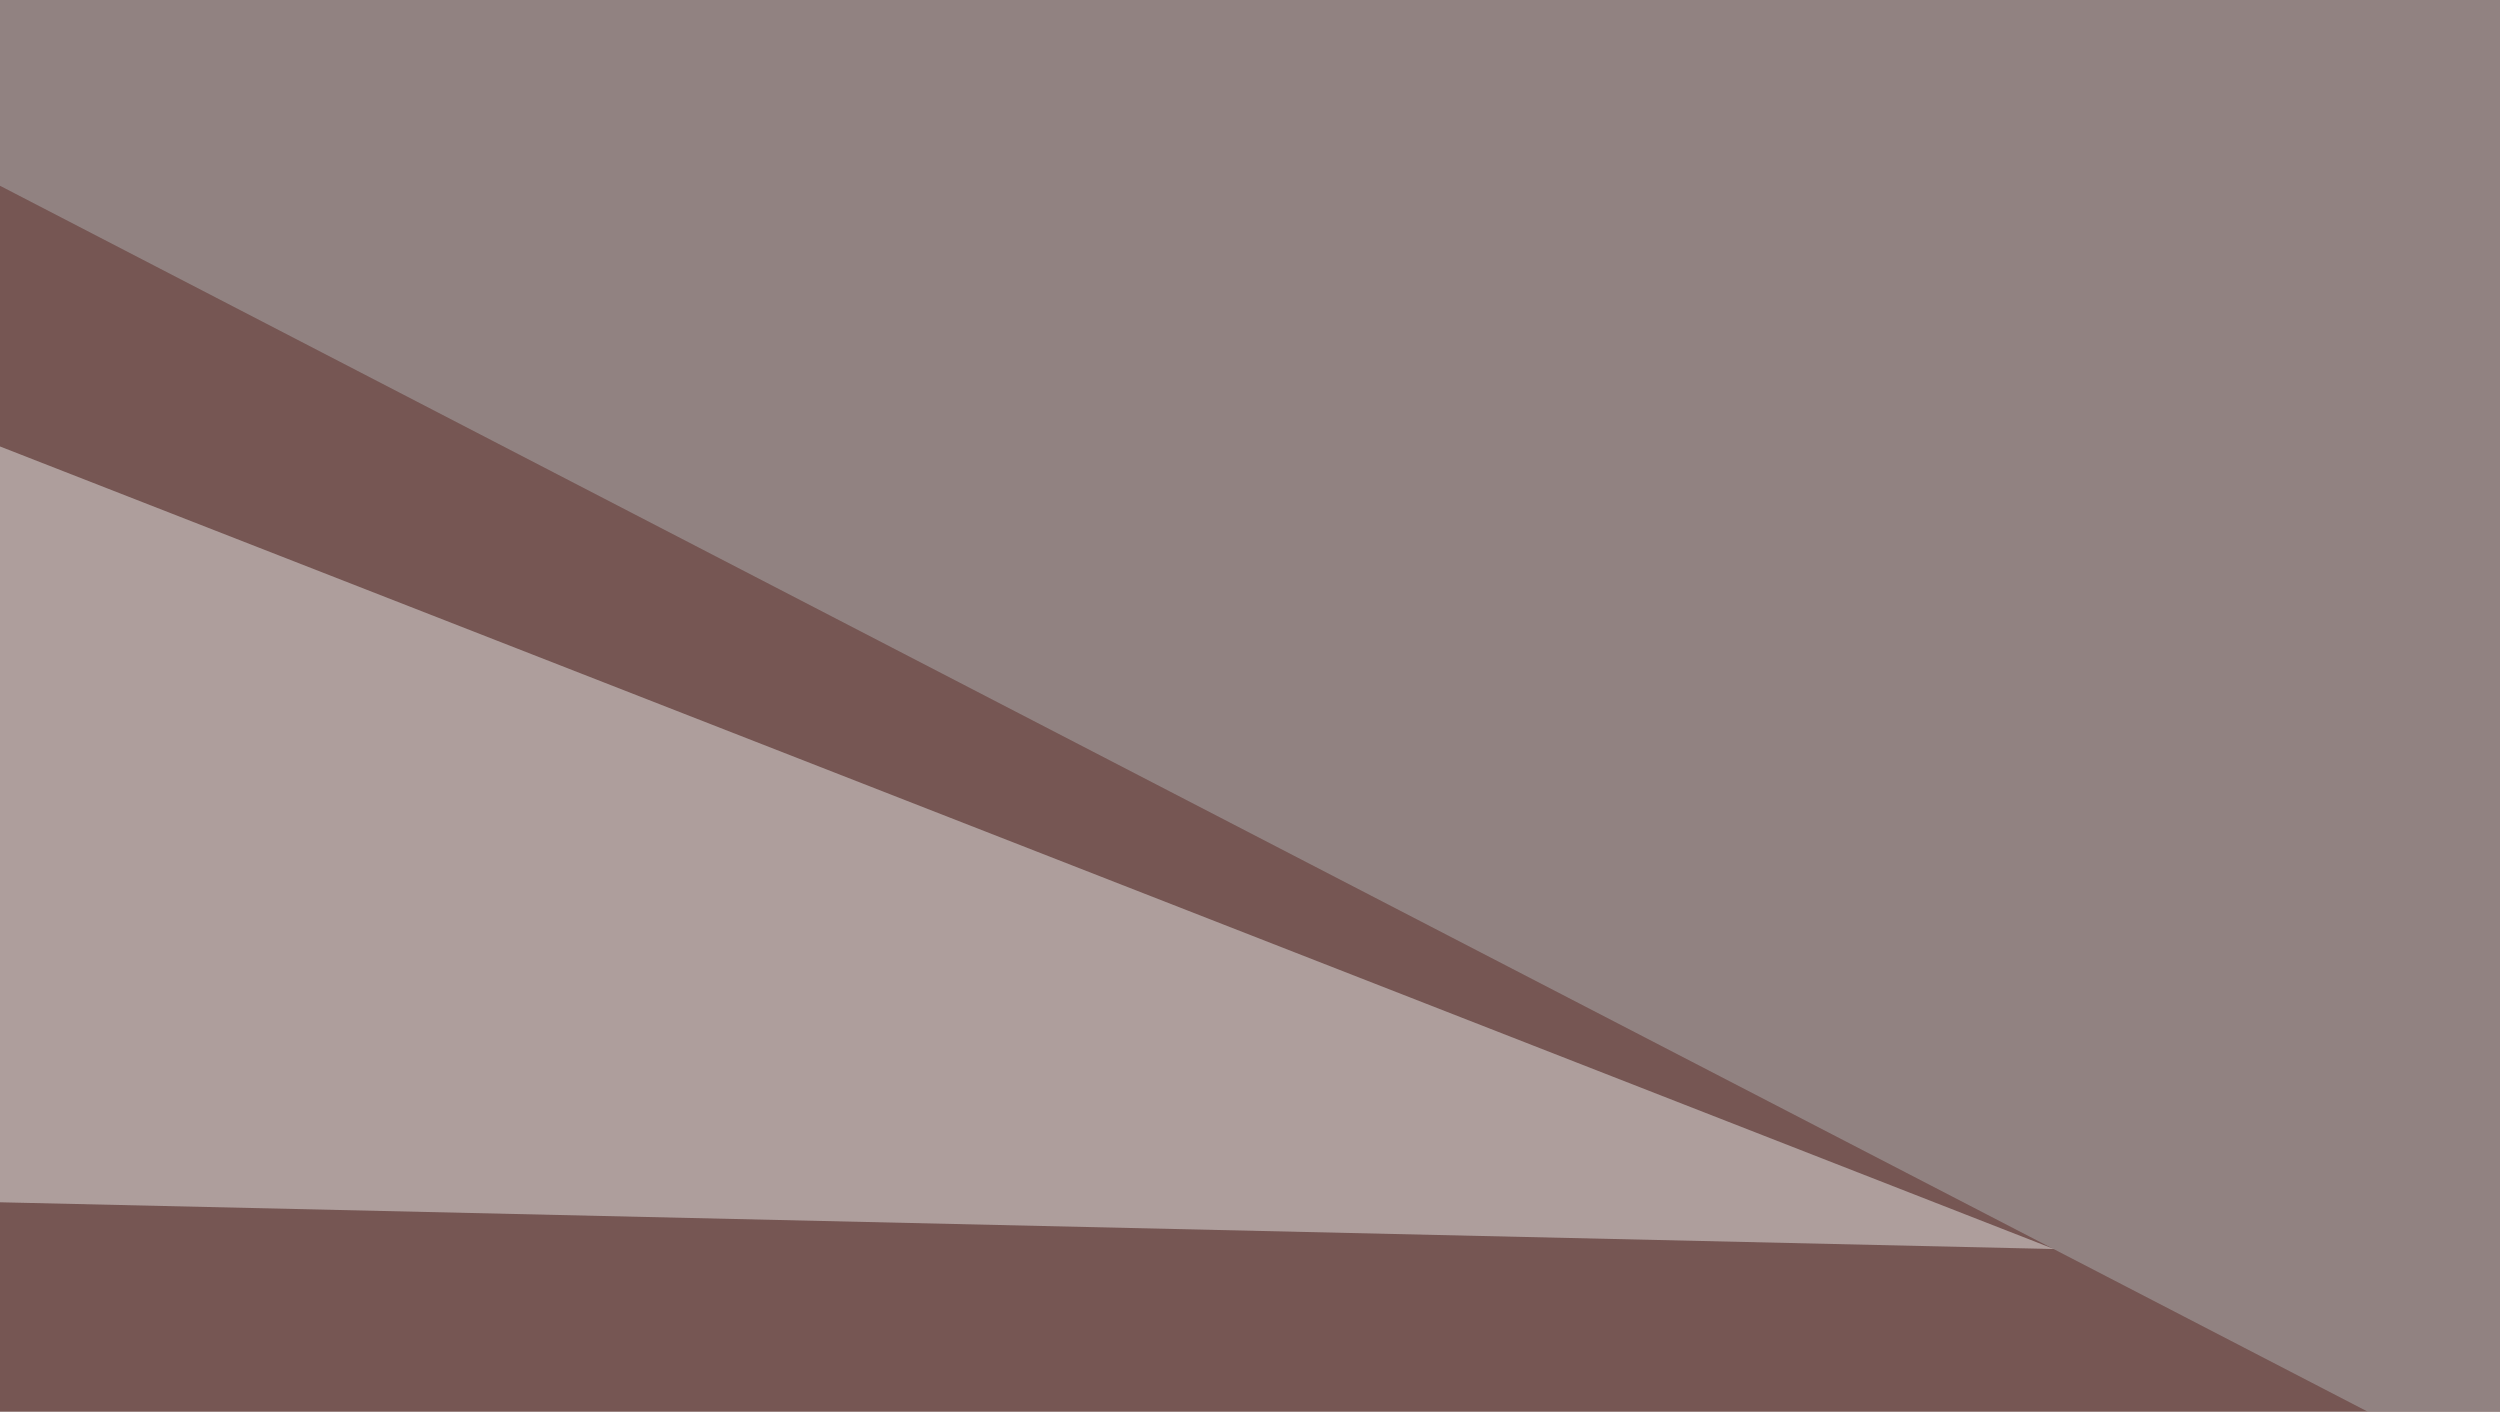 <svg xmlns="http://www.w3.org/2000/svg" width="255" height="144" ><filter id="a"><feGaussianBlur stdDeviation="55"/></filter><rect width="100%" height="100%" fill="#765653"/><g filter="url(#a)"><g fill-opacity=".5"><path fill="#adaeb0" d="M678.2-42.5l-55.6 383.8L-33.7 1.5z"/><path fill="#420000" d="M742.7 496.6l5.8-263.7-794 234.4z"/><path fill="#3c0000" d="M426.3 16.1l-67.4 316.4-76.2-284.2z"/><path fill="#e6e6e6" d="M-45.4 27.8v93.8l254.9 5.8z"/></g></g></svg>